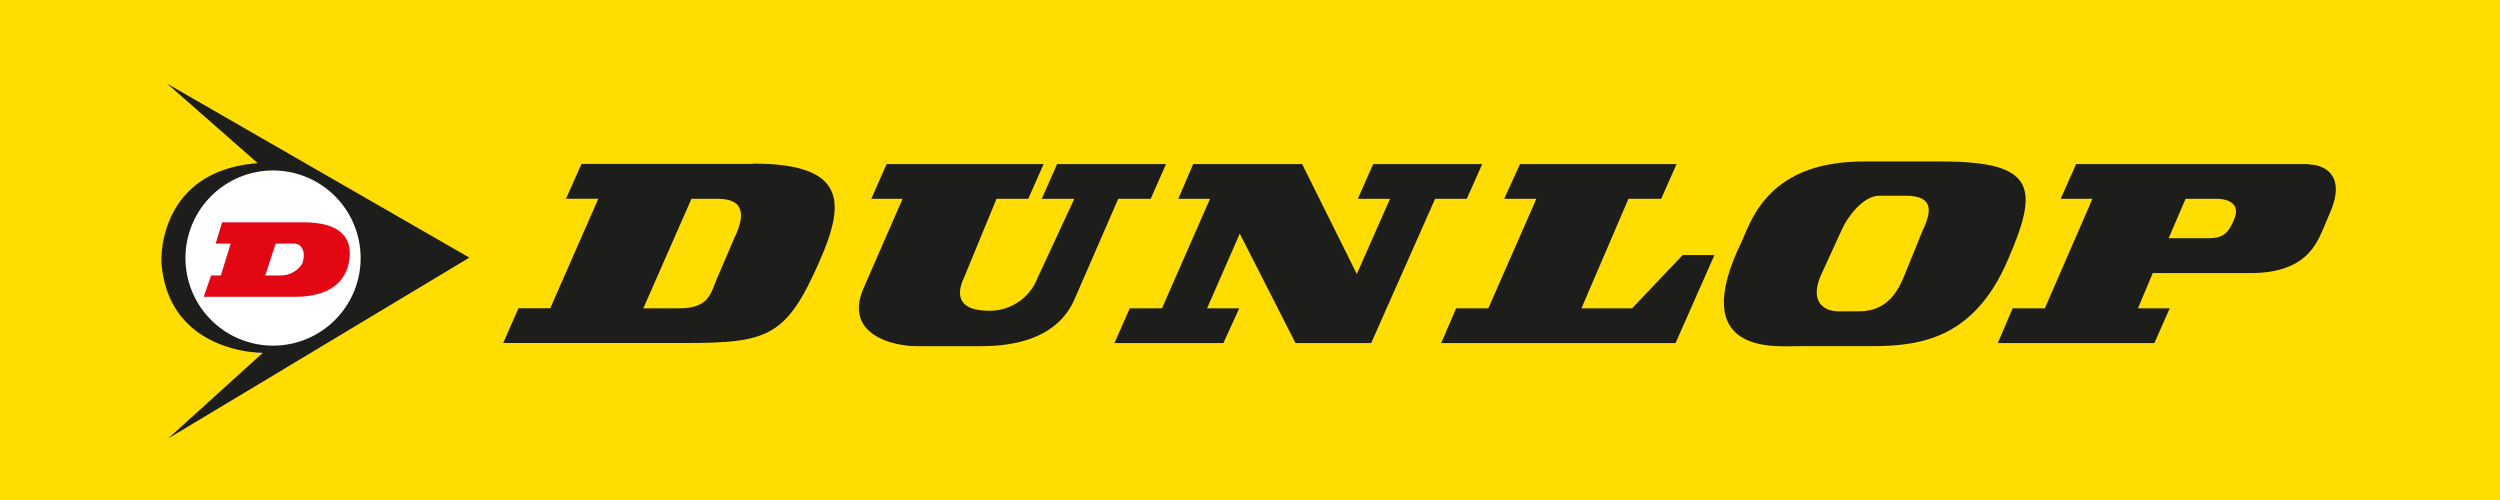<svg id="Layer_2" data-name="Layer 2" xmlns="http://www.w3.org/2000/svg" viewBox="0 0 283.46 56.69"><defs><style>.cls-1{fill:#fd0;}.cls-2{fill:#fff;}.cls-3{fill:#1d1d1b;}.cls-4{fill:#e30613;}</style></defs><rect class="cls-1" width="283.46" height="56.69"/><path class="cls-2" d="M320.47,298.87a10.55,10.55,0,1,1-10.55-10.54,10.54,10.54,0,0,1,10.55,10.54Z" transform="translate(-279.21 -269.29)"/><path class="cls-3" d="M300.24,298.55a9.93,9.93,0,1,1,9.92,9.93,9.93,9.93,0,0,1-9.92-9.93Zm32.19-.05-34.25-19.71,10.25,9c-11.48.89-10.92,11.25-10.92,11.25.78,10.37,11.49,10.26,11.49,10.26L298.29,319l34.14-20.5Z" transform="translate(-279.21 -269.29)"/><path class="cls-4" d="M313.48,299.18a2.86,2.86,0,0,1-2.45,1.34h-1.74l1.17-3.61h2.18c.89.08,1.26,1.1.84,2.27Zm.14-4.68h-9.23l-.73,2.41h1.71l-1.12,3.61h-1.1l-.84,2.42h10.36c2.48,0,5.44-.71,6.09-3.86.45-2.21-.28-4.58-5.14-4.58Z" transform="translate(-279.21 -269.29)"/><polygon class="cls-3" points="126.36 38.9 128.1 34.96 131.75 34.96 137.2 22.54 133.6 22.54 135.29 18.6 147.64 18.6 153.84 31.07 157.61 22.54 153.96 22.54 155.7 18.6 168.06 18.6 166.31 22.54 162.72 22.54 155.47 38.9 146.89 38.9 140.57 26.49 136.86 34.96 140.51 34.96 138.71 38.9 126.36 38.9 126.36 38.9"/><path class="cls-3" d="M397.33,291.83l1.74-3.94h12.35l-1.74,3.94H406l-5,11.49c-1,2.2-3.48,5.22-10.55,5.22h-7.31c-2.49,0-8.35-1.22-6-6.61l4.41-10.1H378l1.74-3.94h17.8l-1.74,3.94h-3.6l-3.71,9c-.52,1.11-1.33,3.69,2.84,3.69a5.8,5.8,0,0,0,5.51-3.69l4.18-9Z" transform="translate(-279.21 -269.29)"/><polygon class="cls-3" points="170.55 22.54 172.35 18.6 190.1 18.6 188.35 22.54 184.64 22.54 179.31 34.96 185.05 34.96 190.79 28.92 194.39 28.92 189.98 38.9 163.41 38.9 165.1 34.96 168.75 34.96 174.2 22.54 170.55 22.54 170.55 22.54"/><path class="cls-3" d="M497.26,295.29l-2.15,5.3c-.63,1.51-1.79,4-5.1,4h-2.38c-1.39,0-3.3-.87-2-4l2.43-5.3c.58-1.33,2.38-3.81,4.23-3.81h3c3.48,0,2.72,2.13,2,3.81Zm2.09-7.69h-8.7c-10.79-.06-12.82,6.5-13.92,9-6.37,13,3.83,11.94,6.27,11.94h8.46c5.69,0,11.6-1,15.37-9.69,3.58-8.21,3.3-11.25-7.48-11.25Z" transform="translate(-279.21 -269.29)"/><path class="cls-3" d="M532.53,294.16c-.64,1.5-1.16,2.14-2.9,2.14H525.1l1.92-4.47h3.65c1.62.07,2.49.82,1.86,2.33Zm8.46-6.27H514.61l-1.75,3.94h3.6l-5.4,12.42h-3.65l-1.68,3.94h17.75l1.74-3.94h-3.6l1.68-4h11.14c6.32,0,7.48-3.48,8.18-5l.81-1.92c1.86-4.35-.87-5.39-2.44-5.39Z" transform="translate(-279.21 -269.29)"/><path class="cls-3" d="M362.59,296l-2.14,5c-.64,1.51-.87,3.25-4.18,3.25h-4.12l5.46-12.42h3c3.48,0,2.73,2.5,2,4.18Zm2-8.12H345.14l-1.75,3.94h3.66l-5.45,12.42H338l-1.74,3.94h20.59c9.46,0,11.54-.69,15.31-9.34,2.79-6.38,3.25-11-7.54-11Z" transform="translate(-279.21 -269.29)"/></svg>